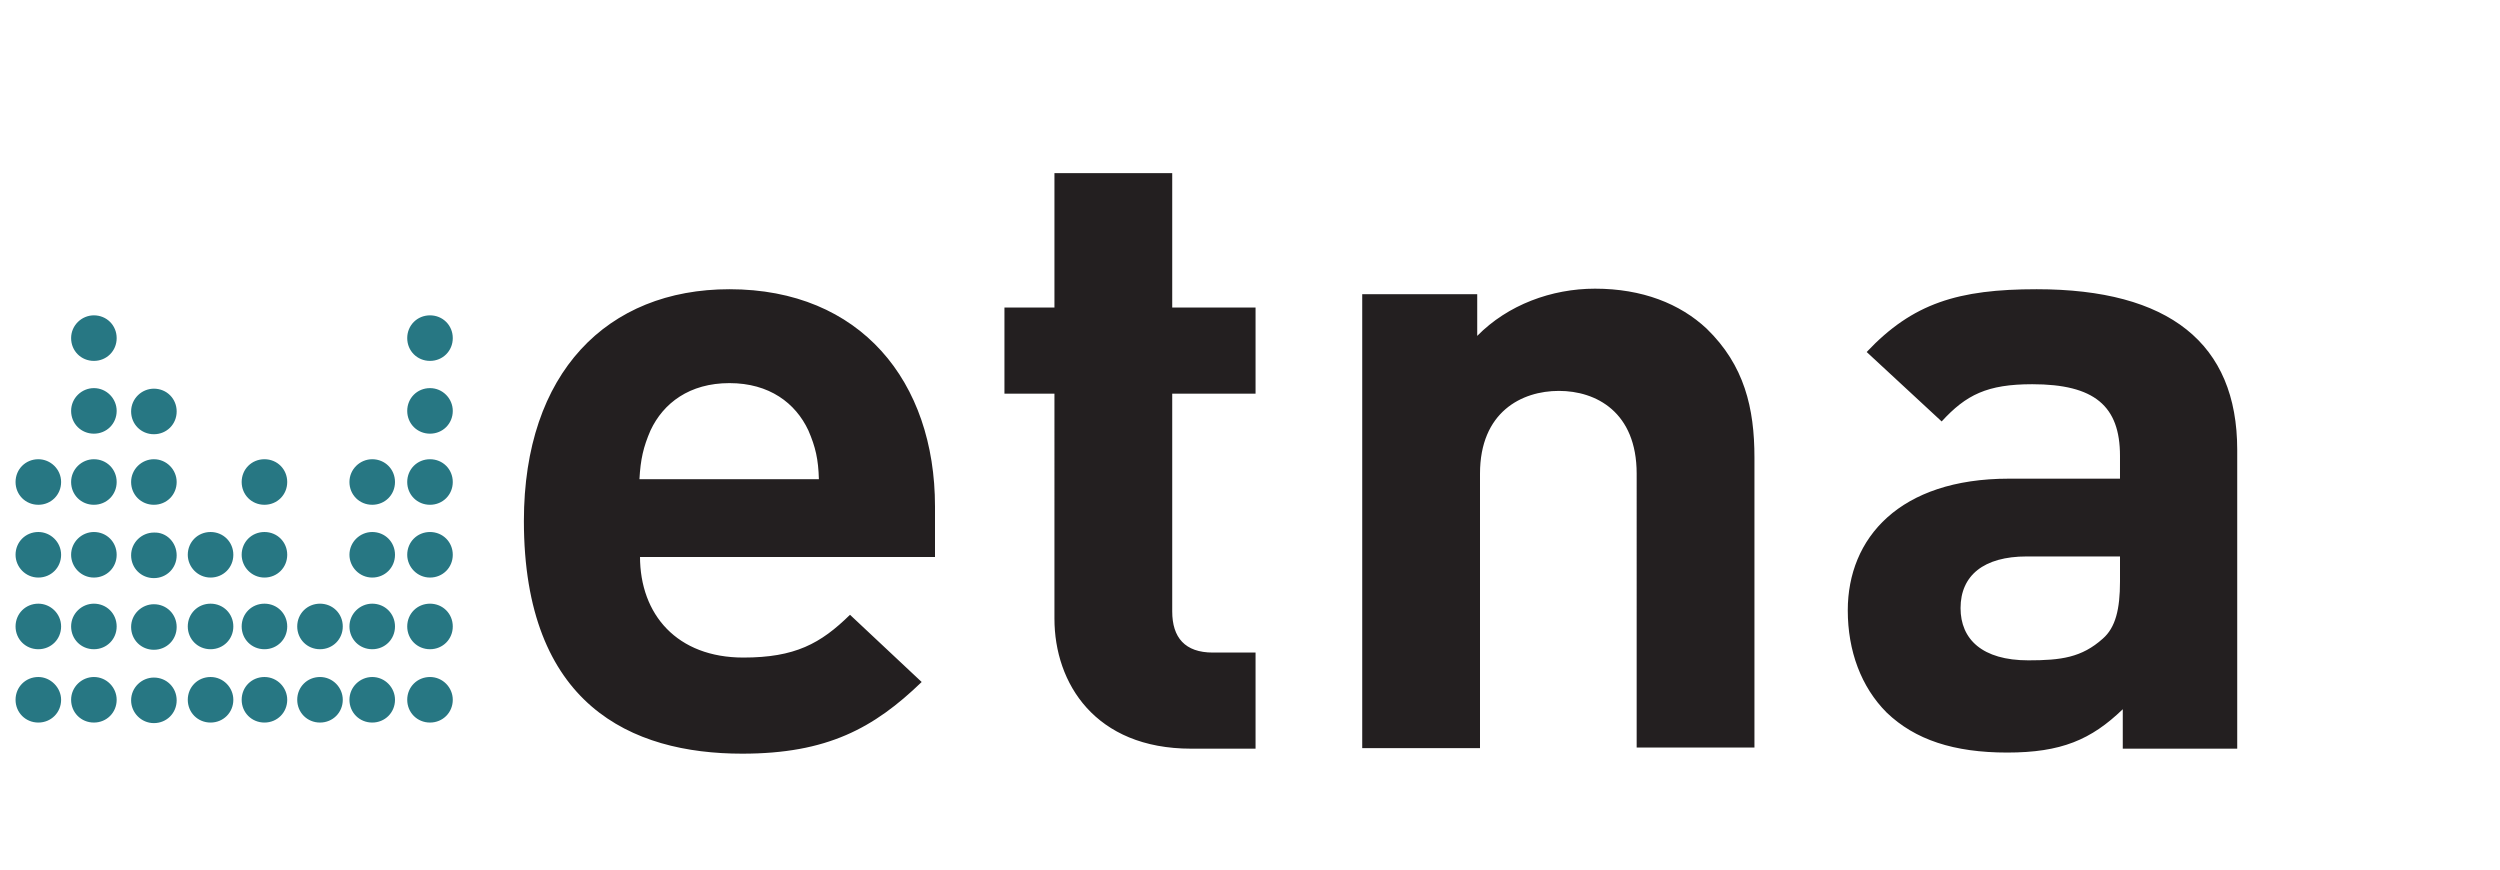 <svg width="230" height="80" viewBox="0 0 450 100" xmlns="http://www.w3.org/2000/svg"><style>.etn0{fill:#231f20}.etn1{fill:#277783}</style><path class="etn0" d="M145.5 49.2c-2.3-4.9-7-8.5-14.2-8.5-7.2 0-11.9 3.6-14.2 8.5-1.3 3-1.8 5.2-2 8.8h32.3c-.1-3.6-.6-5.8-1.9-8.8m-30.3 22.7c0 10.5 6.7 18.2 18.6 18.2 9.3 0 13.9-2.5 19.2-7.7l12.9 12.1c-8.6 8.3-17 12.9-32.3 12.9-20 0-39.3-8.8-39.3-41.9 0-26.7 15-41.7 37-41.7 23.6 0 37 16.6 37 39.1V72h-53.1zm99.2 34.6c-17.3 0-24.6-11.8-24.6-23.4V42.6h-9V27.1h9V2.9H211v24.2h15v15.5h-15v39.2c0 4.7 2.3 7.4 7.3 7.4h7.7v17.3h-11.6zm80.2 0V57c0-11.1-7.3-14.9-14-14.9s-14.2 3.8-14.2 14.9v49.4h-21.2V24.7h20.7v7.5c5.5-5.6 13.4-8.5 21.2-8.5 8.5 0 15.3 2.7 20.1 7.2 6.8 6.6 8.6 14.3 8.6 23.2v52.2h-21.2zm87-34.6h-16.8c-7.7 0-11.9 3.4-11.9 9.3 0 5.6 3.9 9.4 12.2 9.4 5.9 0 9.6-.5 13.4-3.9 2.3-2 3.1-5.3 3.1-10.3v-4.5zm.5 34.6v-7.1c-5.7 5.5-11.1 7.8-20.8 7.8-9.6 0-16.6-2.3-21.7-7.2-4.6-4.6-7-11.1-7-18.4 0-13 9.3-23.7 29-23.7h20v-4.1c0-9-4.6-12.9-15.8-12.9-8.1 0-11.9 1.9-16.3 6.7L336 35.1c8.3-8.8 16.5-11.3 30.6-11.3 23.8 0 36.1 9.7 36.1 28.9v53.8h-20.6z"/><path class="etn1" d="M11 97.7c0 2.3-1.8 4.1-4.1 4.1s-4.1-1.8-4.1-4.1 1.8-4.1 4.1-4.1c2.2 0 4.1 1.9 4.1 4.1m10 0c0 2.3-1.8 4.1-4.1 4.1s-4.1-1.8-4.1-4.1 1.9-4.1 4.1-4.1c2.3 0 4.1 1.9 4.1 4.1m10.8.1c0 2.3-1.8 4.1-4.1 4.1s-4.1-1.9-4.1-4.1c0-2.3 1.9-4.1 4.1-4.1 2.3 0 4.1 1.8 4.1 4.1m10.2-.1c0 2.3-1.8 4.1-4.1 4.1s-4.1-1.8-4.1-4.1 1.8-4.1 4.1-4.1 4.1 1.9 4.1 4.1m9.7 0c0 2.3-1.8 4.1-4.1 4.1s-4.1-1.8-4.1-4.1 1.8-4.1 4.1-4.1 4.1 1.9 4.1 4.1m10 0c0 2.3-1.8 4.1-4.1 4.1s-4.1-1.8-4.1-4.1 1.8-4.1 4.1-4.1 4.1 1.9 4.1 4.1m9.4 0c0 2.3-1.8 4.1-4.1 4.1s-4.1-1.8-4.1-4.1 1.9-4.1 4.1-4.1c2.3 0 4.1 1.9 4.1 4.1m10.4 0c0 2.3-1.8 4.1-4.1 4.1s-4.1-1.8-4.1-4.1 1.8-4.1 4.1-4.1 4.1 1.9 4.1 4.1M11 84.5c0 2.3-1.8 4.1-4.1 4.1s-4.1-1.8-4.1-4.1 1.8-4.1 4.1-4.1c2.2 0 4.1 1.8 4.1 4.1m10 0c0 2.3-1.8 4.1-4.1 4.1s-4.1-1.8-4.1-4.1 1.9-4.1 4.1-4.1c2.3 0 4.1 1.8 4.1 4.1m10.8.1c0 2.3-1.8 4.1-4.1 4.1s-4.1-1.8-4.1-4.1 1.9-4.1 4.1-4.1c2.3 0 4.1 1.8 4.1 4.1m10.2-.1c0 2.3-1.8 4.1-4.1 4.1s-4.1-1.8-4.1-4.1 1.8-4.1 4.1-4.1 4.1 1.8 4.1 4.1m9.7 0c0 2.3-1.8 4.1-4.1 4.1s-4.1-1.8-4.1-4.1 1.8-4.1 4.1-4.1 4.1 1.8 4.1 4.1m10 0c0 2.3-1.8 4.1-4.1 4.1s-4.1-1.8-4.1-4.1 1.8-4.1 4.1-4.1 4.1 1.8 4.1 4.1m9.4 0c0 2.3-1.8 4.1-4.1 4.1s-4.1-1.8-4.1-4.1 1.9-4.1 4.1-4.1c2.3 0 4.1 1.8 4.1 4.1m10.4 0c0 2.3-1.8 4.1-4.1 4.1s-4.1-1.8-4.1-4.1 1.8-4.1 4.1-4.1 4.1 1.8 4.1 4.1M11 71.6c0 2.3-1.8 4.1-4.1 4.1s-4.1-1.9-4.1-4.1c0-2.3 1.8-4.1 4.1-4.1 2.2 0 4.1 1.8 4.1 4.1m10 0c0 2.3-1.8 4.1-4.1 4.1s-4.1-1.9-4.1-4.1c0-2.3 1.9-4.1 4.1-4.1 2.3 0 4.1 1.8 4.1 4.1m10.8.1c0 2.3-1.8 4.1-4.1 4.1s-4.1-1.8-4.1-4.1 1.9-4.1 4.1-4.1c2.3-.1 4.1 1.8 4.1 4.1m10.2-.1c0 2.3-1.8 4.1-4.1 4.1s-4.1-1.9-4.1-4.1c0-2.3 1.8-4.1 4.1-4.1s4.1 1.8 4.1 4.1m9.7 0c0 2.3-1.8 4.1-4.1 4.1s-4.1-1.9-4.1-4.1c0-2.3 1.8-4.1 4.1-4.1s4.1 1.8 4.1 4.1m19.4 0c0 2.3-1.8 4.1-4.1 4.1s-4.1-1.9-4.1-4.1c0-2.3 1.9-4.1 4.1-4.1 2.3 0 4.1 1.8 4.1 4.1m10.4 0c0 2.3-1.8 4.1-4.1 4.1s-4.1-1.9-4.1-4.1c0-2.3 1.8-4.1 4.1-4.1s4.1 1.8 4.1 4.1M11 58.5c0 2.3-1.8 4.1-4.1 4.1s-4.1-1.8-4.1-4.1 1.8-4.1 4.1-4.1c2.2 0 4.1 1.8 4.1 4.1m10 0c0 2.3-1.8 4.1-4.1 4.1s-4.1-1.8-4.1-4.1 1.9-4.1 4.1-4.1c2.3 0 4.1 1.8 4.1 4.1m10.8 0c0 2.3-1.8 4.1-4.1 4.1s-4.1-1.8-4.1-4.1 1.9-4.1 4.1-4.1c2.3 0 4.1 1.9 4.1 4.1m19.9 0c0 2.3-1.8 4.1-4.1 4.1s-4.1-1.8-4.1-4.1 1.8-4.1 4.1-4.1 4.1 1.8 4.1 4.1m19.4 0c0 2.3-1.8 4.1-4.1 4.1s-4.1-1.8-4.1-4.1 1.9-4.1 4.1-4.1c2.3 0 4.1 1.8 4.1 4.1m10.4 0c0 2.3-1.8 4.1-4.1 4.1s-4.1-1.8-4.1-4.1 1.8-4.1 4.1-4.1 4.1 1.8 4.1 4.1M21 45.7c0 2.3-1.8 4.1-4.1 4.1s-4.1-1.8-4.1-4.1 1.9-4.1 4.1-4.1c2.3 0 4.1 1.9 4.1 4.1m10.8.1c0 2.3-1.8 4.1-4.1 4.1s-4.1-1.8-4.1-4.1 1.9-4.1 4.1-4.1c2.3 0 4.1 1.8 4.1 4.1m49.7-.1c0 2.3-1.8 4.1-4.1 4.1s-4.1-1.8-4.1-4.1 1.8-4.1 4.1-4.1 4.1 1.9 4.1 4.1M21 32.6c0 2.3-1.8 4.1-4.1 4.1s-4.1-1.8-4.1-4.1 1.9-4.1 4.1-4.1c2.3 0 4.1 1.8 4.1 4.1m60.5 0c0 2.3-1.8 4.1-4.1 4.1s-4.1-1.8-4.1-4.1 1.8-4.1 4.1-4.1 4.1 1.8 4.1 4.1"/></svg>